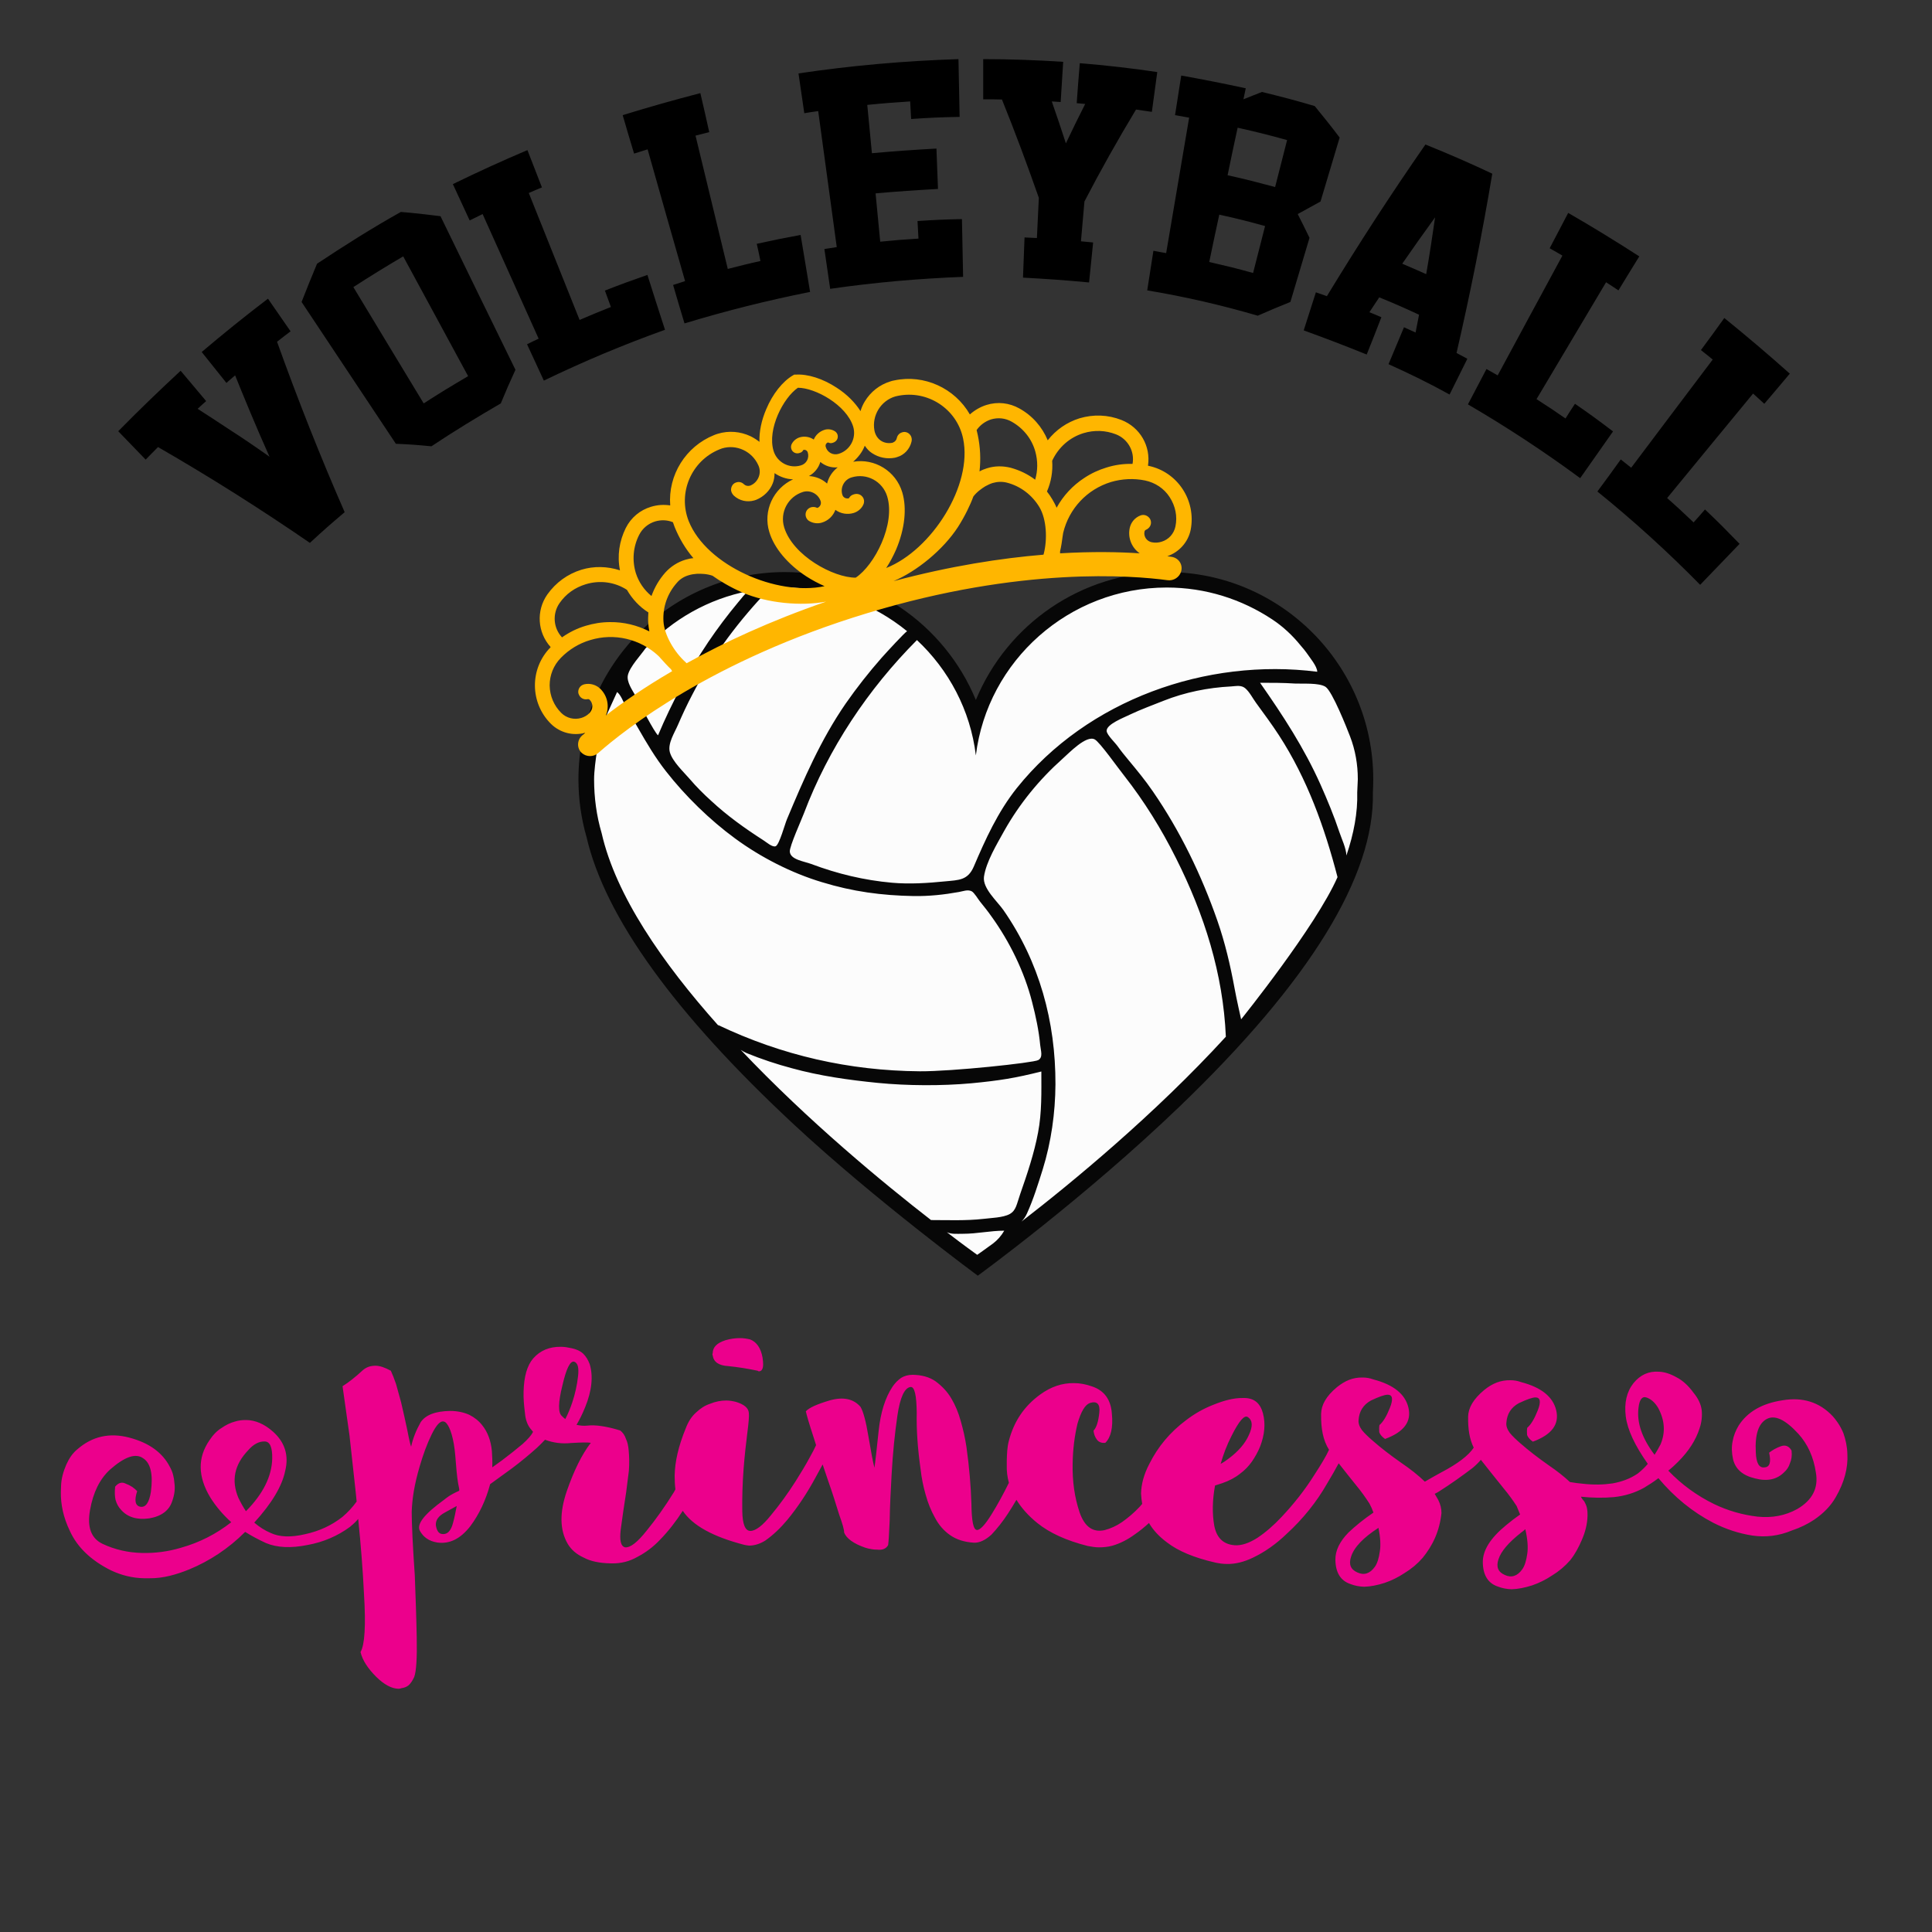 <?xml version="1.0" encoding="utf-8"?>
<!-- Generator: Adobe Illustrator 19.1.0, SVG Export Plug-In . SVG Version: 6.00 Build 0)  -->
<svg version="1.1" id="Layer_1" xmlns="http://www.w3.org/2000/svg" xmlns:xlink="http://www.w3.org/1999/xlink" x="0px" y="0px"
	 width="1000px" height="1000px" viewBox="0 0 1000 1000" style="enable-background:new 0 0 1000 1000;" xml:space="preserve">
<rect x="0" y="0" width="1000" height="1000" fill="#333333" stroke="none"/>
<style type="text/css">
	.st0{fill:#EC008C;}
	.st1{fill:#FCFCFC;}
	.st2{fill:#070707;}
	.st3{fill:#FFB600;}
</style>
<g>
	<path class="st0" d="M377,707.1c5,0.5,10,1.3,15.2,2.4c0.2,0.2,0.4,0.3,0.6,0.3c1.4,0,2.2-1.2,2.2-3.7c0-0.8-0.1-2-0.3-3.4
		c-0.9-5-3.1-8.1-6.4-9.4c-1.6-0.4-3.4-0.7-5.3-0.7c-2.3,0-4.8,0.3-7.5,1.1c-4.4,1.4-6.6,3.6-6.6,6.7c-0.2,0.4-0.2,0.8,0,1.2
		C369.4,705,372,706.8,377,707.1z M956.2,752.6c-0.1-3.9-0.9-7.5-2.1-10.9c-0.8-1.9-1.8-3.8-3-5.5c-0.8-1.2-1.7-2.3-2.5-3.2
		c-6.9-7.3-15.6-10-26.1-8.2c-10.4,1.6-18,5.9-22.6,13.1c-1.5,2.5-2.6,5.2-3.1,8.1c-0.6,2.9-0.5,5.9,0.2,9.2c1.2,5.2,5,8.5,11.3,10
		c6.4,1.7,11.4,0.6,15.1-3.1c1.4-1.2,2.5-2.8,3.1-4.8c0.8-1.8,1.1-4,0.8-6.5c-1.3-2.3-3.2-3.1-5.6-2.2c-2.2,0.8-4.2,1.9-6,3.3
		c1.1,5,0.3,7.5-2.4,7.6c-2.8,0.4-4.3-2.2-4.5-7.8c-0.5-9.2,1.4-14.9,5.6-17.2c4.2-2.3,9.6,0.2,16.4,7.6c4.9,5.4,7.9,12.1,9.1,20.1
		c1.4,8-1.8,14.3-9.7,18.9c-6.2,3.4-13,4.7-20.6,3.9c-7.6-0.9-15.1-3-22.4-6.5c-9-4.4-16.9-10.2-23.7-17.3c1.8-1.4,3.5-3,5.1-4.6
		c5.5-5.5,9.2-11.3,11.1-17.3c1.1-3.2,1.4-6.4,1.1-9.4c-0.4-3.2-1.9-6.2-4.3-9.1c-2.7-3.7-5.6-6.3-8.7-7.9c-3.2-1.8-6.2-2.8-9.1-2.9
		c-5.3-0.4-9.7,1.6-13.2,5.9c-3.5,4.4-4.9,10.2-4,17.3c0.9,6.9,4.7,15,11.4,24.5c-1.5,1.8-3.3,3.5-5.2,5c-3.8,2.6-8.1,4.2-13,5.1
		c-4.8,0.7-9.8,0.8-15.2,0.2c-2.3-0.2-4.7-0.5-6.9-0.9c-3.2-3-6.8-5.8-10.9-8.6c-5.7-4-10.6-7.8-14.7-11.4c-2.2-1.9-4.1-3.7-5.5-5.4
		c-1.4-1.9-2-3.7-1.8-5.3c0.3-4.5,2.4-7.9,6.4-10.1c4.2-2,7.1-3,8.7-3c2.5,0,2.9,2.3,1.1,6.8c-1.7,4.3-3.5,7.3-5.4,8.9
		c-0.2,1-0.2,2.3-0.1,3.7c0.4,1.2,1.4,2.4,3,3.5c9.8-3.6,13.8-9,12.1-16.2c-1.7-7.1-7.8-11.9-18.1-14.6c-1.9-0.7-3.7-1-5.6-1
		c-5-0.1-9.3,1.6-13.5,5c-5.7,4.7-8.3,9.3-8.4,13.8v0.3c-0.1,6.1,0.7,11.4,2.9,15.8c-2.7,4.1-8.4,8.4-16.8,12.8
		c-2.9,1.6-5.8,3.2-8.5,4.8c-3.5-3.4-7.6-6.6-12.3-9.8c-5.7-4-10.6-7.8-14.7-11.4c-2.2-1.9-4.1-3.7-5.5-5.4c-1.4-1.9-2-3.7-1.8-5.3
		c0.3-4.5,2.4-7.9,6.4-10.1c4.2-2,7.1-3,8.7-3c2.5,0,2.9,2.3,1.1,6.8c-1.7,4.3-3.5,7.3-5.4,8.9c-0.2,1-0.2,2.3-0.1,3.7
		c0.4,1.2,1.4,2.4,3,3.5c9.8-3.6,13.8-9,12.1-16.2c-1.7-7.1-7.8-11.9-18.1-14.6c-1.9-0.7-3.7-1-5.6-1c-5-0.1-9.1,1.6-13.3,5
		c-5.7,4.7-8.1,9.3-8.2,13.8v0.3c-0.1,7.3,1,13.4,4.1,18.3c-1.5,3.3-4.1,7.6-7.6,13c-4.9,7.8-10.6,15-16.9,21.7
		c-4.2,4.5-8.4,8.1-12.6,10.9c-4.4,2.8-8.4,4.1-11.9,3.8c-5.8-0.5-9.2-3.9-10.4-10.1c-1.1-6.2-1-13.2,0.4-20.8l3.7-1.2
		c3.5-1.2,6.6-2.8,9.1-4.8c2.5-1.8,4.6-4,6.3-6.4c1.7-2.5,3.1-5,4.2-7.7c2.4-6.2,2.9-11.9,1.5-17.3c-1.4-5.2-4.5-7.8-9.5-7.9h-0.6
		c-5.2-0.1-10.3,1.4-15.3,3.4c-5.2,2-10,4.7-14.4,8.1c-8.2,6.1-14.5,13.6-19,22.6c-2.8,5.3-4.2,10.5-4.3,15.4
		c0.1,1.8,0.3,3.6,0.6,5.3c-0.4,0.5-0.9,1-1.3,1.5c-2.9,3.1-6,5.7-9.1,7.9c-2.9,2-6,3.4-9.1,4.2c-6,1.3-10.3-1.7-12.9-9.2
		c-2.6-7.7-3.8-16.1-3.6-25.2c0.1-7.4,1-14.4,2.5-20.7c1.8-6.2,3.9-9.8,6.4-10.7c3.7-1.2,5.4,0.5,4.9,5c-0.5,4.7-1.5,7.8-3,9.3
		c0.2,1.9,0.8,3.4,1.8,4.7s2.5,1.8,4.3,1.6c2.9-2.8,4.1-7.9,3.4-15.1c-0.5-7.2-3.9-12-10.3-14.1c-3.1-1.1-6.2-1.7-9.3-1.7
		c-6.2-0.1-12,1.9-17.5,5.9c-8.4,6.1-13.6,14-16.2,23.9c-0.9,3.3-1,6.8-1.1,10.5v2.2c-0.1,3.1,0.3,6.2,1.1,9.1
		c-2.8,5.7-5.8,11.2-8.9,16.2c-3.4,5.5-6,8.3-7.6,8.2c-1.9,0-2.8-4.6-2.9-13.7c-0.3-9.1-1.1-18.9-2.6-29.5
		c-0.7-4.6-1.7-8.9-2.9-13.1c-1.2-4.4-2.8-8.2-4.8-11.6c-2.2-3.8-5-6.6-8.2-9c-3.3-2.3-7.2-3.3-11.7-3.4h-0.3
		c-2.3,0-4.3,0.6-5.9,1.6c-1.7,1.2-3.1,2.6-4.4,4.5c-3.8,5.7-6.2,13.3-7.2,22.8s-1.7,15.9-2.2,19.2c-0.8-3.1-1.8-8.5-3.1-16.2
		c-1.3-7.9-2.7-13-4.1-15.3c-3.6-4.2-8.9-5.3-15.8-3.4c-6.7,2-10.8,3.8-12.5,5.7c0.4,1.9,1.7,6.4,4.1,13.7c0.4,1.3,0.8,2.5,1.2,3.8
		c-0.8,1.8-1.9,3.9-3.3,6.4c-2.1,3.9-4.6,8-7.3,12.3c-4,6.3-8.3,12.2-12.7,17.5c-4.4,5.5-8,8.2-10.7,8.2s-4.1-3.5-4.2-10.3
		c-0.1-6.8,0.1-14.2,0.7-22c0.5-6.6,1.2-12.7,1.9-18.3c0.7-5.4,1-8.9,0.8-10.5c-0.2-2.5-2.4-4.4-6.7-5.7c-1.6-0.4-3.3-0.7-5-0.7
		c-2.7,0-5.5,0.5-8.4,1.7c-2.5,0.8-4.9,2.3-7.2,4.5c-2.3,2-4.1,4.8-5.4,8.3c-3.7,9-5.6,17.2-5.7,24.4c0,2.5,0.1,4.8,0.4,7.1
		c-0.2,0.4-0.5,0.8-0.7,1.3c-4.7,7.6-9.5,14.3-14.3,20.2c-4.7,5.9-8.3,8.7-11,8.5c-2.3-0.5-3-3.6-2.3-9.3c0.7-5.6,1.7-12,2.8-19.2
		l1.4-11.1c0.3-3.9,0.2-7.4-0.1-10.6c-0.2-2.3-0.6-4.3-1.4-5.9c-0.6-1.9-1.6-3.3-3-4.4c-7.2-2.2-12.9-3-17-2.5
		c-1.9,0.2-3.7,0-5.6-0.4c1.5-2.5,3-5.5,4.5-9.2c3.5-8.6,4.2-16.1,2.3-22.3c-0.8-2.1-1.9-3.9-3.3-5.3c-1.6-1.5-3.7-2.4-6.2-2.9
		c-1.9-0.4-3.6-0.7-5.3-0.7c-6-0.1-10.8,1.9-14.4,6c-3.2,3.7-4.8,9.4-5,17.3c-0.1,3.3,0.2,6.9,0.7,10.9c0.3,3.7,1.4,6.6,3.3,8.7
		c0.3,0.4,0.6,0.7,0.9,1.1c-0.8,1.7-2.6,3.8-5.4,6.3c-3.1,2.6-6.7,5.5-10.7,8.5l-5,3.6c0.1-2.9,0-5.7-0.2-8.4
		c-0.5-5.4-2.2-9.9-5-13.4c-1.8-2.3-4.1-4.1-6.7-5.4c-2.9-1.3-6.2-2-9.9-2c-7.7,0.1-12.8,2.1-15.3,5.9c-2.3,4.1-4,8.3-4.9,12.6
		c-0.4-1-1.1-3.9-2-8.7c-1-4.6-2-9.3-3.2-14.3l-2.6-9.4c-1-2.9-1.9-5.2-2.7-6.9c-3.1-1.7-5.7-2.6-8-2.6c-2.5,0-4.7,0.7-6.6,2.4
		c-3.8,3.5-7.2,6.2-10.4,8.2l3.6,25.5l3.2,29.2l0.5,5c-2.1,2.9-4.5,5.5-7.3,7.9c-5.7,4.5-12.1,7.4-19.4,9
		c-7.3,1.7-13.2,1.5-17.7-0.6c-3.1-1.3-5.9-3.1-8.6-5.4c9.1-10,14.4-18.9,16-26.7c2-8-0.1-14.8-6.2-20.3c-4.5-4-9.2-6.1-14.2-6.1
		c-1.9,0-3.7,0.2-5.6,0.8c-2.3,0.6-4.6,1.7-6.9,3.3c-2.3,1.4-4.4,3.5-6.3,6.4c-6.2,9-6,18.8,0.4,29.5c3,4.8,6.7,9.1,10.9,12.9
		c-7.8,6.1-16.4,10.5-26,13.2c-6.7,2-13.5,2.9-20.5,2.7s-13.7-1.7-20.1-4.7c-5.9-2.8-8.1-8.6-6.5-17.5c1.6-9.1,5-16,10.3-20.9
		c7.6-6.7,13.3-8.7,17.2-5.9c3.9,2.5,5.2,8.4,4,17.4c-0.9,5.6-2.7,8.1-5.4,7.7c-2.7-0.5-3.3-3.2-1.7-8.1c-1.6-1.7-3.6-3-5.8-3.8
		c-2-1.1-3.9-0.6-5.6,1.5c-0.3,2.7-0.2,5,0.2,6.8c0.6,2.1,1.5,3.7,2.7,5c3.4,4,8.4,5.5,14.8,4.6c6.4-1.1,10.4-4.2,11.9-9.1
		c1.1-3.1,1.5-6.1,1.1-9c-0.2-3.1-0.9-5.9-2.3-8.4c-3.8-7.5-10.8-12.6-21.1-15.3c-10.3-2.7-19.2-0.6-26.8,6c-2.5,2-4.3,4.7-5.8,8
		c-1.5,3.5-2.6,7.2-2.7,11.1l-0.1,3.1c-0.1,6.4,1.3,13.2,4.7,20.2c3.8,8.3,10.8,15.1,21.2,20.3c5.5,2.6,11.2,4,17.2,4.1h2.8
		c7,0.1,13.9-1.9,20.6-4.6c10.6-4.4,20.3-10.8,28.9-19.4c3.3,2.1,6.9,4,10.8,5.8c5.8,2.4,12.9,2.7,21.4,1c8.3-1.5,15.7-4.7,22.2-9.5
		l0.3-0.3c1.5-1.2,2.7-2.4,3.8-3.7c1.4,13.7,2.4,26.6,3,38.8c1,16.4,0.4,26.4-1.8,30.1c1,4.2,3.7,8.4,8.2,12.9c4.1,4,7.9,6,11.4,6.1
		c0.6,0,1.1-0.1,1.6-0.3c1.5-0.2,2.7-0.7,3.7-1.5c1.1-1,2-2.4,2.9-4.3c1.1-3.1,1.5-9.9,1.3-20.5c-0.2-10.6-0.6-21.2-1-32
		c-0.5-7.2-0.9-13.9-1.2-19.9c-0.3-6.2-0.4-10.6-0.4-13c0.1-3.1,0.4-6.7,1.1-10.8s1.7-8.3,3-12.7c1.8-6.2,3.8-11.7,6.2-16.6
		c2.4-4.9,4.5-7.2,6.3-6.7c1.7,0.2,3.9,4.1,5.2,11.6c1.3,7.7,1,15.4,2.8,23.3v0.9c-5,2.2-6.7,3.8-8,4.8
		c-9.8,7.1-14.2,12.4-12.4,15.9c1.8,3.3,4.7,5.4,9,6.1c6.4,0.9,12-1.9,17.1-8.4c4.7-6.3,8.1-13.6,10.3-21.8L265,760
		c4.8-3.6,9.1-7.2,12.9-10.6c1.6-1.5,3-2.9,4.2-4.2c4.2,1.6,8.7,2.2,13.5,1.7c5.2-0.3,8.6-0.4,10.2-0.1c-4.7,6.1-8.8,14.5-12.5,25.2
		c-3.7,10.9-3.6,19.9,0.5,27c1.8,3.1,4.6,5.5,8.3,7.2c3.5,1.9,8.2,2.9,14.2,3h0.3c4.8,0.1,9.2-1,13.4-3.4c4.2-2.2,8.1-5.1,11.6-8.8
		c4.3-4.4,8.2-9.4,11.8-15c5.1,7.6,15.6,13.4,31.8,17.6c0.8,0.2,1.6,0.3,2.5,0.4c2.7,0,5.5-0.8,8.4-2.6c4-2.8,7.8-6.4,11.4-10.7
		c5.5-6.7,10.4-14.1,14.7-22.1c1.3-2.4,2.5-4.6,3.6-6.6c1,2.9,1.9,5.7,2.9,8.6c2.2,6.2,4,12,5.6,17.2c1.8,5,2.7,8.1,2.6,9.4
		c1.2,3.1,4.9,5.8,11,7.9c2.3,0.7,4.3,1,6.2,1c2.7,0.3,4.6-0.5,5.6-2.4c0.2-1.2,0.5-5.5,0.8-12.7c0.1-7,0.5-15,1-23.9
		c0.6-10.7,1.6-20.9,3-30.4s3.7-14.4,6.8-14.8c2.1-0.2,3.1,4.3,3.2,13.4c-0.2,8.9,0.5,18.6,2,29.2c0.5,4.6,1.4,8.9,2.6,13.1
		c1.2,4.4,2.8,8.3,4.8,11.9c2,3.8,4.6,6.8,7.9,9.1s7.4,3.6,12.3,3.9c2.9,0.1,5.9-1.3,9.1-4.2c2.9-3.1,5.8-6.7,8.6-11
		c1.5-2.3,2.9-4.6,4.3-7c2.6,4.2,6.1,8.2,10.8,12c6.3,5.1,15,9.1,26.1,11.9c2.1,0.4,4,0.7,5.8,0.7c2.3,0,4.5-0.2,6.8-0.8
		c4.2-1.2,8.1-3.2,11.9-6c2.5-1.7,4.9-3.7,7.2-5.8c2.1,3.6,5.2,7,9.4,10.1c5.7,4.4,14,7.9,25,10.4c1.9,0.4,3.8,0.7,5.9,0.7
		c4.3,0.1,8.8-1,13.4-3.2c6.3-3,12.1-7.1,17.6-12.4c8.4-7.7,15.4-16.4,20.9-26c2.4-4,4.4-7.5,6-10.5c3.1,3.9,6.1,7.8,9.3,11.7
		c2.4,2.9,4.6,6,6.6,9.1c0.8,1.5,1.5,3,2.1,4.7c-5,3.4-9.3,6.9-12.9,10.3c-4.6,4.7-6.9,9.4-6.8,14.2c0.1,6.6,2.7,10.8,7.8,12.5
		c2.3,0.9,4.6,1.3,7.1,1.4c3.3-0.1,6.8-0.8,10.6-2c3.5-1.2,7-2.9,10.3-5.1c3.6-2.2,6.7-4.8,9.4-7.9c2.5-3.1,4.7-6.5,6.4-10.4
		c1.7-3.9,2.8-8.1,3.3-12.7c0-2.3-0.5-4.6-1.7-6.9l-1.8-3.1c0.8-0.4,1.6-0.8,2.2-1.2c6.3-4,12-8.1,17.3-12.1
		c1.7-1.4,3.1-2.8,4.4-4.3c3.9,4.9,7.8,9.9,11.8,14.8c2.4,2.9,4.7,6,6.7,9.1c0.6,1.5,1.2,2.9,1.8,4.4c-2.3,1.6-4.7,3.4-7.2,5.5
		c-8.2,6.7-12.2,13.1-12.1,19.3c0.1,6.6,2.7,10.8,7.8,12.5c2.3,0.9,4.6,1.3,7.1,1.4c3.3-0.1,6.8-0.8,10.6-2c3.5-1.2,7-2.9,10.3-5.1
		c3.6-2.2,6.7-4.8,9.4-7.9c2.5-3.1,4.3-6.5,6-10.4c1.7-3.9,2.9-8.1,3-12.7v-0.6c0-2.1-0.2-4.1-1.4-6.2c-0.1-0.2-0.2-0.4-0.3-0.6
		c-0.8-0.8-1.9-2.4-1.6-2.4c5.7,0.6,11.4,0.7,17,0.2c5.6-0.6,10.8-2.2,15.5-4.8c2.5-1.5,5-3.1,7.5-5c8.1,9.7,17.6,17.5,28.4,23.1
		c6.5,3.3,13.2,5.5,20.2,6.6c6.9,1,13.7,0.2,20.4-2.6c4.5-1.5,8.3-3.4,11.6-5.6c5-3.4,8.7-7.3,11.2-11.7
		C954.6,767.3,956.6,759.8,956.2,752.6z M637.4,743.3c3.9-7.8,6.7-11.1,8.5-9.8c2.5,1.7,2.6,4.8,0.5,9.3c-1.9,4.3-5.4,8.4-10.5,12.2
		c-1.3,1-2.6,1.9-4.1,2.7C633.2,752.8,635,748,637.4,743.3z M127.3,782.2c-1.4-2.1-2.7-4.4-3.9-6.9c-3.8-9-2.1-17.2,5.1-24.7
		c2.7-3.1,5.6-4.6,8.5-4.5c2.7,0,4,3,3.9,8.8C140.7,764.1,136.2,773.2,127.3,782.2z M234.6,787.8c-1.1,4.7-3.2,6.8-6.3,6.1
		c-1.4-0.4-2.3-1.9-2.7-4.4c-0.2-2.7,1.4-4.9,4.8-6.7l6-3.3C235.8,782.5,235.3,785.3,234.6,787.8z M292.6,734.5
		c-0.6-0.4-1.2-1-1.8-1.6c-2-1.7-1.9-7,0.3-15.8c2-8.7,4-12.8,6.1-12.3c1.9,0.7,2.5,3.1,2,7.5c-0.5,4.5-1.5,9.1-3,13.6
		C295.1,729.2,293.9,732,292.6,734.5z M714.2,803c-0.5,3.5-1.3,6.2-2.6,8c-2.5,3.5-5.6,4.5-9,2.9c-3.5-1.5-4.6-4.2-3.3-8.1
		c1.5-4.9,6.3-9.9,14.2-15C714.5,795.8,714.7,799.9,714.2,803z M790.5,804.3c-0.5,3.5-1.3,6.2-2.6,8c-2.5,3.5-5.6,4.5-9,2.9
		c-3.5-1.5-4.6-4.2-3.3-8.1c1.3-4.1,5.2-8.7,11.7-13.8c0.8-0.6,1.6-1.2,2.2-1.8C790.7,796.7,791,801,790.5,804.3z M859.5,747.6
		c-1,1.9-2,3.7-3.1,5.4c-6.5-8.6-9.3-16.7-8.3-24.4c0.5-4.4,2-6.1,4.3-5.2c2.4,0.9,4.3,2.7,5.9,5.4
		C861.7,735.2,862.1,741.4,859.5,747.6z"/>
	<path d="M139.5,236.4c-3.6-8-6.9-15.7-10-23.1s-5.7-13.8-7.8-19c-1.8,1.5-2.7,2.3-4.5,3.9c-5.1-6.4-7.7-9.6-12.8-16
		c11.2-9.5,22.6-18.7,34.3-27.6c4.7,6.8,7,10.1,11.7,16.9c-2.8,2.1-4.2,3.2-7,5.4c10.7,29.8,22.3,59.2,35,88.2
		c-7.3,6.2-10.9,9.3-18,15.9c-25.6-17.6-51.7-34.1-78.6-49.6c-2.6,2.6-3.9,3.9-6.4,6.5c-5.7-5.9-8.5-8.8-14.2-14.7
		c10.5-10.7,21.3-21.1,32.3-31.3c5.3,6.3,7.9,9.4,13.2,15.7c-1.8,1.6-2.7,2.4-4.4,4c5,3.2,10.5,6.8,16.7,10.9
		C125.1,226.4,132,231.1,139.5,236.4z M266.8,191.4c-3.2,7-4.7,10.4-7.6,17.4c-12.2,7.1-24.2,14.4-35.9,22.2c-7.3-0.7-11-1-18.4-1.3
		c-16.3-24.5-32.5-48.9-48.8-73.4c3.1-7.9,4.7-11.9,8-19.8c14.2-9.4,28.5-18.5,43.4-26.8c8.3,0.7,12.4,1.2,20.5,2.2
		C240.9,138.4,253.8,164.9,266.8,191.4z M242.3,194.7c-11.2-20.7-22.4-41.3-33.6-62c-8.7,5.1-17.3,10.4-25.8,15.9
		c12.1,20.1,24.3,40.2,36.4,60.2C228.5,202.9,233.1,200.1,242.3,194.7z M281.5,197c-3.5-7.5-5.2-11.3-8.7-18.8
		c2.4-1.2,3.6-1.8,6-2.9c-9.7-21.5-19.3-43-29-64.5c-2.7,1.3-4,2-6.7,3.3c-3.5-7.5-5.2-11.3-8.7-18.8c12.7-6.2,25.6-12.1,38.6-17.6
		c3,7.7,4.5,11.6,7.5,19.3c-2.7,1.1-4.1,1.7-6.8,2.9c8.8,21.9,17.5,43.8,26.3,65.7c6.5-2.8,9.7-4.1,16.2-6.7
		c-1.2-3.4-1.9-5.1-3.1-8.5c8.7-3.4,13.1-5,22-8.1c3,9.5,6,18.9,9.1,28.4C322.7,178.4,302,187.1,281.5,197z M354.3,167.4
		c-2.4-8-3.6-11.9-5.9-19.9c2.5-0.8,3.7-1.2,6.2-2c-6.5-22.7-13-45.5-19.4-68.2c-2.8,0.9-4.2,1.3-7,2.2c-2.4-8-3.6-11.9-5.9-19.9
		c13.3-4.1,26.7-7.9,40.2-11.4c1.9,8.1,2.8,12.1,4.6,20.2c-2.9,0.7-4.3,1.1-7.1,1.8c5.6,23,11.1,46,16.7,69
		c6.7-1.7,10.1-2.6,16.9-4.1c-0.7-3.6-1.1-5.3-1.9-8.9c9.1-2,13.6-2.9,22.7-4.6c1.6,9.8,3.3,19.7,4.9,29.5
		C397.2,155.5,375.7,160.9,354.3,167.4z M429.7,149.5c-1.2-8.2-1.8-12.3-3-20.6c2.6-0.4,3.8-0.6,6.4-1c-3.2-23.5-6.4-46.9-9.6-70.4
		c-2.9,0.4-4.3,0.6-7.2,1.1c-1.2-8.2-1.8-12.3-3-20.6c27.5-4.1,55-6.5,82.8-7.4c0.2,10,0.4,19.9,0.6,29.9c-10,0.2-15.1,0.4-25.1,1.1
		c-0.2-3.6-0.3-5.5-0.5-9.1c-8.9,0.6-13.4,0.9-22.2,1.8c1,10,1.4,15,2.4,25c11.1-1,22.2-1.8,33.4-2.4c0.3,8.3,0.5,12.5,0.8,20.9
		c-10.8,0.6-21.5,1.3-32.3,2.3c1,10,1.4,15,2.4,25c7.9-0.8,11.8-1.1,19.8-1.6c-0.2-3.6-0.3-5.5-0.5-9.1c9.2-0.6,13.8-0.8,23-1
		c0.2,10,0.4,19.9,0.6,29.9C475.2,144.2,452.5,146.2,429.7,149.5z M561.3,104.3c-0.7,8.3-1.1,12.4-1.8,20.6c2.5,0.2,3.8,0.4,6.3,0.6
		c-0.8,8.3-1.3,12.4-2.1,20.7c-11.4-1.1-22.8-1.9-34.2-2.5c0.3-8.3,0.5-12.5,0.8-20.8c2.6,0.1,3.8,0.2,6.4,0.3
		c0.4-8.3,0.6-12.5,1-20.8c-6-17.1-12.3-34.1-19.1-50.9c-3.9-0.1-5.8-0.1-9.7-0.1c0-8.3,0-12.5,0-20.8c13.8,0,27.6,0.5,41.4,1.4
		c-0.5,8.3-0.8,12.5-1.3,20.8c-1.9-0.1-2.8-0.2-4.6-0.3c3,8.7,4.5,13,7.3,21.7c3.9-8.2,5.9-12.3,10-20.4c-1.8-0.2-2.6-0.2-4.4-0.4
		c0.6-8.3,0.9-12.4,1.6-20.7c13.4,1.1,26.8,2.6,40.1,4.6c-1.1,8.2-1.7,12.4-2.8,20.6c-3.3-0.5-4.9-0.7-8.2-1.2
		C578.6,72.3,569.7,88.1,561.3,104.3z M603.6,131c4-23.4,7.9-46.7,11.9-70.1c-2.9-0.5-4.4-0.8-7.3-1.3c1.3-8.2,1.9-12.3,3.2-20.5
		c11.2,2,22.3,4.2,33.4,6.6c-0.5,2.3-0.7,3.4-1.2,5.7c3.8-1.5,5.7-2.3,9.6-3.8c9.1,2.2,18.3,4.6,27.3,7.3c5.3,6.5,7.9,9.7,12.9,16.3
		c-3.3,11-6.6,22.1-9.9,33.1c-4.8,2.6-7.1,3.9-11.8,6.5c2.5,4.9,3.7,7.4,6.1,12.3c-3.3,11.1-6.6,22.1-9.9,33.2
		c-6.8,2.7-10.2,4.2-16.9,7.1c-18.8-5.5-37.9-9.9-57.2-13.1c1.3-8.2,1.9-12.3,3.2-20.5C599.7,130.3,601,130.6,603.6,131z
		 M635.4,90.7c9.9,2.2,14.8,3.5,24.6,6.1c2.5-9.7,3.7-14.6,6.2-24.3c-10.2-2.8-15.3-4.1-25.6-6.4C638.5,75.9,637.4,80.8,635.4,90.7z
		 M625.9,135.6c9.1,2.1,13.7,3.2,22.7,5.7c2.5-9.7,3.7-14.6,6.2-24.3c-9.4-2.6-14.2-3.8-23.7-5.9C629,120.9,627.9,125.8,625.9,135.6
		z M718.7,188.5c3.2-7.6,4.8-11.4,8-19.1c2.4,1.1,3.6,1.6,6,2.7c0.7-3.7,1.1-5.5,1.8-9.2c-8.2-3.8-12.3-5.6-20.6-9
		c-2,3.1-3.1,4.6-5.1,7.7c2.5,1,3.7,1.5,6.2,2.6c-3,7.7-4.5,11.6-7.6,19.3c-10.8-4.4-21.6-8.5-32.6-12.5c2.5-7.9,3.8-11.8,6.3-19.7
		c2.3,0.8,3.5,1.2,5.7,2c16.2-26.7,33.2-52.9,51-78.5c11.7,4.7,23.2,9.7,34.6,15.1c-5.2,31.1-11.4,62-18.5,92.8
		c2.3,1.2,3.4,1.8,5.6,3c-3.7,7.4-5.5,11.1-9.2,18.5C740,198.5,729.4,193.3,718.7,188.5z M725.8,136.5c5,2.1,7.4,3.2,12.4,5.4
		c1.7-9.8,3.2-19.6,4.6-29.4C737,120.5,731.3,128.5,725.8,136.5z M759.8,209.3c3.8-7.3,5.8-11,9.6-18.3c2.3,1.3,3.5,2,5.8,3.3
		c11.2-20.7,22.3-41.4,33.5-62c-2.6-1.5-3.9-2.3-6.6-3.8c3.8-7.3,5.8-11,9.6-18.3c12.5,7.2,24.7,14.7,36.8,22.5
		c-4.3,7-6.5,10.5-10.8,17.6c-2.5-1.7-3.8-2.5-6.4-4.2c-12,20.2-24,40.3-36,60.5c6.1,3.9,9.1,5.9,15,10c1.9-3,2.9-4.6,4.9-7.6
		c8,5.5,11.9,8.4,19.7,14.3c-5.7,8.1-11.3,16.1-17,24.2C799.2,233.7,780,221.1,759.8,209.3z M826.8,254.4c4.9-6.6,7.3-9.9,12.1-16.6
		c2.2,1.7,3.2,2.6,5.4,4.3c14.1-18.7,28.1-37.4,42.2-56c-2.4-2-3.6-2.9-6.1-4.9c4.9-6.6,7.3-9.9,12.1-16.6
		c11.5,9.3,22.8,18.9,33.9,28.8c-5.3,6.3-7.9,9.4-13.2,15.6c-2.3-2.1-3.5-3.2-5.8-5.3c-14.8,18-29.7,36-44.5,54.1
		c5.6,4.9,8.3,7.5,13.7,12.6c2.4-2.7,3.6-4,5.9-6.7c7.3,6.9,10.8,10.5,17.9,17.8c-6.8,7.1-13.6,14.1-20.4,21.2
		C863.2,285.6,845.6,269.6,826.8,254.4z"/>
	<path class="st1" d="M705,403.4c0-27.1-10.5-52.6-29.6-71.7c-19.1-19.2-44.5-29.7-71.5-29.7c-24.9,0-48.8,9.1-67.5,25.7
		c-15.5,13.7-26.4,31.6-31.3,51.3c-4.9-19.7-15.7-37.6-31.3-51.3c-18.7-16.5-42.7-25.7-67.5-25.7c-27,0-52.4,10.5-71.5,29.7
		c-19.1,19.2-29.6,44.7-29.6,71.7c0,9.7,1.3,19.2,4,28.4c5.1,21.9,18.2,46.9,39.1,74.2c16.7,21.9,38.5,45.4,64.7,69.9
		c44,41.2,92.8,76.4,92.8,76.4s55.3-40,102.8-86c28.3-27.4,50.8-53.4,66.7-77.2c20-29.8,29.8-54.7,29.8-78.9
		c0.1-2.2-0.2-4.5-0.1-6.7V403.4z"/>
	<path class="st2" d="M710.8,403.4c0-59.2-48-107.3-106.9-107.3c-44.1,0-82.6,27-98.8,66.2c-16.2-39.2-54.7-66.2-98.8-66.2
		c-59,0-106.9,48.2-106.9,107.3c0,10.1,1.4,20.2,4.2,29.9c9.6,41.4,45.7,91.4,107.4,148.8c41.8,38.9,95.1,78.2,95.1,78.2
		s55-40,104.7-87.8c67.1-64.5,100.7-119.1,99.8-162.1C710.7,407.9,710.8,405.6,710.8,403.4z M505.1,391c6-49,48.3-86.9,98.8-86.9
		c20.2,0,38.9,6.1,54.6,16.5c5.6,3.7,10.5,8.3,14.7,13.5c1.2,1.4,2.4,2.8,3,3.7c1.6,2.4,5.6,7.1,5.6,9.9
		c-57.4-7.3-118.9,14.5-155.5,60.2c-9.8,12.3-16.2,26.4-22.3,40.7c-3.1,7.1-7.7,6.9-14.9,7.6c-9,0.9-18.3,1.5-27.4,0.7
		c-14.5-1.3-28.2-4.6-41.8-9.7c-3.7-1.4-10.8-2.2-11.1-6.4c-0.2-2.7,6.1-16.6,7.3-19.8c12.7-33.6,33.2-64.3,58.5-89.7
		C491,346.6,502.3,367.6,505.1,391z M639,511.5c-2.2-11.9-4.9-23.5-8.9-35c-8.2-23.5-19.2-46.3-33.4-66.9
		c-3.9-5.7-8.2-10.9-12.6-16.2c-1.9-2.3-3.8-4.6-5.5-7c-1.3-1.9-5.6-5.9-5.8-8c-0.3-3.5,9-7,12-8.5c5.7-2.7,11.7-4.9,17.5-7.2
		c11.1-4.4,23-6.8,34.9-7.4c2.9-0.2,5.3-0.8,7.4,1c2.2,1.9,3.9,5.3,5.6,7.6c4,5.5,8.1,11,11.8,16.7c14.6,22.5,23.6,47.6,30.3,73.4
		c-11.3,25.7-49.9,73.6-49.9,73.6S639.9,516.6,639,511.5z M406.3,304.1c23.9,0,45.9,8.5,63.2,22.6c-1.4,0.9-9.9,10.1-13.2,13.8
		c-6.6,7.5-12.9,15.5-18.6,23.7c-12.9,18.7-21.7,39.1-30.4,59.9c-1,2.3-3.9,13.1-5.8,13.9c-1.7,0.7-4.8-2.1-6.4-3.1
		c-9.5-6.1-18.6-12.6-26.9-20.3c-4-3.6-7.8-7.4-11.3-11.5c-3.1-3.6-8.9-9-10.2-13.8c-1.2-4.5,2.5-10.1,4.2-14.1
		c2.3-5.3,4.7-10.5,7.4-15.6c10.4-20.2,24.5-38.9,40.3-55.2C401,304.3,403.6,304.1,406.3,304.1z M387.5,305.9
		c-2.1,1.4-3.7,3.9-5.4,5.8c-5.5,6.6-10.7,13.5-15.5,20.6c-10.2,15.2-18.9,31.4-26,48.3c-1.9-1.5-9.3-16-11.7-20.5
		c-1.6-2.9-4.7-7.2-3.9-10.7c1-4.3,6.6-10.2,9.1-13.8l0,0C348.1,320.6,366.6,310,387.5,305.9z M307.5,403.4c0-4.3,0.8-10.2,1.6-15.5
		c1.2-7.5,3.4-14.8,6.6-21.6c1.2-2.7,2.5-5.4,3.7-8.1c1.9,1.4,3.2,5,4.4,7.3c2.1,3.9,4.3,7.6,6.5,11.4c4.4,7.7,8.9,15.3,14.4,22.3
		c9.9,12.7,22.8,25.3,35.8,34.8c13.2,9.7,29.2,17.9,44.9,22.6c16,4.9,30.9,6.9,47.6,7.2c8,0.1,15.5-0.7,23.3-2.1
		c2.3-0.4,4.5-1.4,6.6-0.4c1.4,0.7,3.4,4.2,4.4,5.4c1.9,2.4,3.9,4.8,5.7,7.4c9.5,13.1,17.2,28.8,21.2,44.5
		c1.9,7.3,3.5,14.8,4.2,22.3c0.3,3,1.6,6.3-1,7.8c-2.4,1.4-44.6,5.9-61.3,5.8c-36.6-0.3-71.3-8.2-104.3-23.9c0,0-0.1,0.1-0.1,0.1
		c-28.9-32.4-53-67.3-60.3-99.5C308.8,422.4,307.5,413,307.5,403.4z M383.4,543.4c1,0.7,2,1.2,3.1,1.7c7.6,3.1,15.4,5.7,23.3,7.8
		c14.5,4,29.5,6.1,44.5,7.6c15.3,1.5,33.1,1.6,48.5,0.2c14.6-1.4,22.7-2.7,36.2-6.1c0,10.7,0.3,21.1-1.7,31.6
		c-2,10.7-5.6,21.4-9.2,31.7c-1.9,5.4-2.1,8.6-5.5,10.5c-3.5,1.9-9.8,2-13.7,2.5c-9,1-18.1,0.6-27,0.6
		C457.4,612.5,418.2,580.2,383.4,543.4z M505.8,649.5c-0.1-0.1-6.1-4.3-15.7-11.7c2.6,1.1,4.9,0.8,8.4,0.8c7.2,0,14.1-1.6,21.3-1.6
		c0,0,0,0,0,0c-1.5,2.6-3.5,4.9-5.9,6.7C508.7,647.5,505.8,649.5,505.8,649.5z M528.7,632.3c1.2-1.2,2.2-2.7,2.9-4.3
		c3.3-7.3,5.7-15.1,8.1-22.7c4.4-14.2,6.5-29.2,6.6-44c0.1-32.5-8.3-63.4-26.9-90.2c-3.3-4.7-10.9-11.3-10.1-17.3
		c1.1-7.7,6.7-16.9,10.4-23.6c7.9-14.1,18.2-26.7,30.2-37.4c3.5-3.1,12.3-12.4,16.7-10.1c2.6,1.3,12.5,15.4,15.2,18.7
		c10.5,13.4,19.3,27.6,26.9,42.8c14.6,29,24.4,59.8,25.8,92.4C597.7,576.8,554.6,612.3,528.7,632.3z M696.9,442.8
		c-0.1-3.7-2.5-8.7-3.6-12c-2.8-8.4-6.2-16.6-9.8-24.7c-8.5-19-19.4-35.7-31.3-52.7c6.1,0,12,0,18.1,0.4c3.9,0.2,12.4-0.5,15.8,1.7
		c3.5,2.3,11.1,21.5,12.7,25.7c2.7,7,4,14.5,4,22c0,0,0,0.1,0,0.2c-0.1,2.3-0.2,4.5-0.3,6.7C702.8,420.6,700.7,431.6,696.9,442.8z"
		/>
	<path class="st3" d="M594.4,241.1c-0.1,0-0.1,0-0.2-0.1c1.5-10.1-4.1-19.8-13.7-23.6c-7.1-2.8-14.6-3-21.7-0.9
		c-6.5,2-12.3,6-16.5,11.4c-2.9-7-8-12.8-14.7-16.5c-5.2-2.9-11.2-3.6-17-1.8c-3.2,1-6.1,2.7-8.6,4.9c-7.8-13.6-23.7-20.9-39.1-17.6
		c-0.7,0.1-1.4,0.3-2,0.5c-5.6,1.7-10.3,5.4-13.3,10.4c-1,1.6-1.7,3.3-2.2,5c-2.8-4.4-7-8.7-12.3-12.1c-7.1-4.7-15-7.2-21.2-6.8
		h-0.8l-0.7,0.4c-5.3,3.1-10.5,9.6-13.8,17.5c-2.5,5.8-3.7,11.7-3.5,16.9c-1.4-1.1-3-2.1-4.6-2.9c-5.3-2.5-11.3-3-16.9-1.3
		c-0.7,0.2-1.3,0.4-2,0.7c-14.7,5.9-23.9,20.7-22.7,36.4c-3.3-0.5-6.6-0.3-9.9,0.7c-5.7,1.7-10.4,5.6-13.1,11
		c-3.4,6.8-4.5,14.5-3,21.9c-6.5-2.1-13.5-2.3-20-0.3c-7.1,2.2-13.2,6.6-17.6,12.8c-5.9,8.4-5.1,19.7,1.7,27.2
		c-0.1,0.1-0.1,0.1-0.1,0.2c-10.8,11-10.7,28.7,0.3,39.6c4.7,4.6,11.4,6.3,17.7,4.6c-0.6,0.5-1.1,1-1.6,1.4c-2.7,2.4-2.8,6.6-0.2,9
		l0,0c2.4,2.2,6.2,2.2,8.6,0c13.5-11.9,58.9-48,139.1-72.3c79.9-24.3,137.6-19.5,155.4-17.1c3.3,0.5,6.4-1.6,7.2-4.7l0,0
		c0.9-3.5-1.4-6.9-5.1-7.4c-0.7-0.1-1.3-0.2-2.1-0.3c6.1-2.1,10.8-7.3,12.1-13.7C619.2,259,609.5,244.2,594.4,241.1z M560.8,224.2
		c5.6-1.7,11.4-1.5,16.8,0.6c6.2,2.4,9.8,8.9,8.6,15.3c-4.6-0.1-9.1,0.5-13.5,1.9c-4,1.2-7.9,3-11.5,5.4c-6,3.9-10.9,9.2-14.3,15.4
		c-0.6-1.5-1.4-2.9-2.2-4.3s-1.8-2.8-2.8-4.1c2.2-5,3.1-10.5,2.7-15.9C547.8,231.6,553.6,226.4,560.8,224.2z M506.1,225.2
		c-0.2-0.8-0.4-1.7-0.6-2.6c1.8-2.6,4.4-4.5,7.4-5.5c3.7-1.1,7.5-0.7,10.8,1.2c6,3.4,10.4,8.9,12.2,15.5c1.3,4.8,1.3,9.7-0.1,14.5
		c-3.8-2.9-8-4.9-12.7-6.2c-4.1-1-8.3-1-12.3,0.3c-1.3,0.4-2.6,0.9-3.8,1.6C507.7,237.7,507.4,231.4,506.1,225.2z M354.8,342.7
		c-5.5-4.9-11-13.8-11.4-21.2s2.1-14.4,7-19.9c1.6-1.9,3.7-3.2,6.2-3.9c1.3-0.4,2.7-0.6,4.1-0.7c2.1-0.1,5.3,0,8.1,1
		c3.6,2.6,9.3,6,15.3,8.6c13.1,5.7,30.6,7.2,43.5,4.8c-29,10-53,21.2-72.2,31.9L354.8,342.7z M424.8,259.5c0.4,1.4-0.4,3-1.8,3.4
		l0,0c-1-0.5-2-0.6-2.9-0.4l-0.4,0.1c-1.5,0.5-2.5,1.7-2.7,3.2s0.5,3,1.7,3.8c2,1.2,4.4,1.6,6.7,0.9c3.3-1,5.8-3.4,7-6.6
		c2.7,2,6.2,2.6,9.5,1.6c2.2-0.7,4.1-2.3,5-4.4c0.6-1.4,0.4-3-0.6-4.1c-1-1.2-2.6-1.6-4.1-1.2l-0.6,0.2c-0.9,0.3-1.7,0.9-2.2,1.9
		c-1.5,0.4-3-0.4-3.4-1.8c-1.2-3.8,1-7.9,4.8-9c7.8-2.4,16,2,18.4,9.8c4.4,14.5-6.6,35.7-16.3,42.1c-11.6,0-32.5-11.4-37-26
		c-2.4-7.8,2-16,9.8-18.4C419.5,253.5,423.6,255.7,424.8,259.5z M418.7,246.4c2.9-1.6,5-4.2,5.9-7.3c2.5,2.1,5.7,3.1,9,2.8
		c-2.7,2.1-4.7,5-5.5,8.4C425.5,247.9,422.2,246.6,418.7,246.4z M540.1,287.1c-21.8,1.8-48,5.8-77.6,13.7
		c12-5.1,25.6-16.1,33.4-28.1c3.5-5.5,6.4-11.5,7.9-15.7c1.8-2.4,4.4-4.2,6.2-5.3c1.3-0.7,2.5-1.3,3.8-1.7c2.4-0.7,4.9-0.8,7.3-0.2
		c7.1,1.8,13.1,6.4,16.9,12.7c3.8,6.4,4.1,16.8,2.3,23.9L540.1,287.1z M447.6,230.7c1.1,1.6,2.3,2.9,3.7,3.8c3.6,2.4,7.8,3.2,12,2.4
		c0.3-0.1,0.6-0.2,1-0.3c3.8-1.1,6.6-4.2,7.5-8c0.3-1.2,0.1-2.5-0.7-3.5c-0.9-1.2-2.5-1.8-3.9-1.4c-0.1,0-0.2,0.1-0.3,0.1
		c-1.4,0.4-2.4,1.5-2.7,2.9c-0.2,1.1-1,2-2.1,2.4c-0.1,0-0.2,0.1-0.3,0.1c-2.1,0.4-4.3,0-6-1.2s-2.8-3.1-3.2-5.2
		c-1.4-7.7,3.3-15.4,10.8-17.6c0.4-0.1,0.9-0.2,1.3-0.3c15.4-3.2,30.6,6.7,33.8,22.1c5.1,24.2-16.3,57.7-39.8,67
		c1.9-2.9,3.6-6.1,5.1-9.5c4.5-10.6,5.7-21.4,3.2-29.7c-3.3-11-14.3-17.7-25.4-15.8C444.2,236.7,446.4,233.9,447.6,230.7z
		 M413,200.7c9,0,25.1,8.9,28.6,20.1c1.8,6-1.6,12.3-7.5,14.1c-2.9,0.9-5.9-0.7-6.7-3.6c-0.3-1,0.2-2,1.2-2.3
		c0.8,0.4,1.6,0.5,2.4,0.2l0.3-0.1c1.2-0.4,2.2-1.5,2.3-2.7c0.2-1.3-0.4-2.5-1.5-3.2c-1.6-1-3.6-1.3-5.4-0.7c-2.5,0.8-4.5,2.6-5.5,5
		c-2.1-1.4-4.8-1.9-7.4-1.1c-1.8,0.6-3.3,1.9-4.1,3.6c-0.5,1.2-0.3,2.5,0.5,3.5c0.9,1,2.2,1.4,3.5,1l0.3-0.1
		c0.8-0.2,1.4-0.7,1.8-1.5c1-0.3,2,0.3,2.3,1.3c0.9,2.9-0.7,5.9-3.6,6.7c-6,1.8-12.3-1.6-14.1-7.5C397,222.1,405.5,205.8,413,200.7z
		 M372.4,232.6c0.4-0.2,0.9-0.3,1.3-0.5c7.5-2.3,15.6,1.5,18.8,8.7c0.9,1.9,1,4.1,0.2,6.1s-2.3,3.6-4.3,4.4c-0.1,0-0.2,0.1-0.3,0.1
		c-1.1,0.3-2.3,0-3.1-0.8c-1-1-2.5-1.4-3.9-0.9c-0.1,0-0.2,0.1-0.3,0.1c-1.4,0.5-2.3,1.9-2.4,3.4c-0.1,1.2,0.5,2.4,1.4,3.3
		c2.9,2.7,6.9,3.6,10.7,2.5c0.3-0.1,0.6-0.2,0.9-0.3c3.9-1.6,7.1-4.7,8.6-8.6c0.6-1.5,0.9-3.3,0.9-5.2c2.8,1.9,6.1,3.1,9.6,3.2
		c-10.2,4.7-15.7,16.3-12.3,27.3c2.5,8.3,9.5,16.6,19.1,22.9c3.1,2,6.3,3.7,9.5,5.1c-24.7,5.3-61.1-10.7-70.3-33.6
		C350.7,255.2,357.8,238.5,372.4,232.6z M330.8,276.9c1.7-3.4,4.7-5.9,8.3-7c3-0.9,6.3-0.8,9.2,0.4c0.3,0.8,0.6,1.7,0.9,2.5
		c2.4,5.9,5.6,11.3,9.7,16.1c-1.4,0.1-2.7,0.4-4.1,0.8c-4,1.2-7.6,3.5-10.4,6.6c-3.2,3.6-5.6,7.7-7.2,12.2
		c-3.8-3.1-6.6-7.2-8.1-11.9C327.1,290,327.7,283,330.8,276.9z M289.6,312.2c3.3-4.8,8-8.1,13.6-9.8c7.2-2.2,15-1.2,21.3,2.9
		c2.7,4.7,6.5,8.8,11.1,11.7c-0.1,1.7-0.2,3.4-0.1,5c0.1,1.6,0.3,3.2,0.6,4.8c-6.3-3.2-13.3-4.9-20.4-4.8c-4.3,0-8.5,0.7-12.5,1.9
		c-4.4,1.3-8.5,3.3-12.3,6C286.4,325.1,285.8,317.7,289.6,312.2z M310.8,356.6c-2.2-2.2-5.4-3.1-8.4-2.4c-0.1,0-0.2,0.1-0.3,0.1
		c-1.6,0.5-2.7,1.9-2.8,3.6c0,0.4,0,0.9,0.2,1.3c0.7,2.1,2.7,3.1,4.6,2.7c0.4-0.1,0.8,0,1.1,0.3c0.9,0.9,1.4,2.1,1.4,3.4
		s-0.6,2.5-1.5,3.5c-1.2,1.2-2.6,2-4.2,2.5c-3.7,1.1-7.7,0.1-10.4-2.6c-3.8-3.8-5.9-8.8-6-14.2c0-5.4,2-10.4,5.8-14.3
		c4.2-4.3,9.4-7.5,15.2-9.2c12.4-3.8,25.8-0.6,35.2,8.1c0.4,0.4,0.9,0.9,1.3,1.4c1.2,1.4,3.9,4.3,5.3,5.6l0.6,1
		c-14.6,8.5-26,16.5-34.3,22.9C315.5,365.7,314.5,360.3,310.8,356.6z M608.4,272.5c-0.8,3.8-3.5,6.8-7.2,7.9
		c-1.6,0.5-3.2,0.6-4.9,0.3c-1.3-0.2-2.5-1-3.2-2c-0.7-1.1-1-2.3-0.7-3.6c0.1-0.4,0.4-0.8,0.8-0.9c1.8-0.8,3-2.7,2.4-4.8
		c-0.1-0.4-0.3-0.8-0.6-1.2c-1.1-1.4-2.8-2-4.4-1.5c-0.1,0-0.2,0.1-0.3,0.1c-2.9,1.1-5,3.6-5.6,6.7c-1,5.1,1.2,10.1,5.2,12.9
		c-10.5-0.7-24.3-1-41.2,0v-1.1c0.5-1.9,1.1-5.8,1.3-7.6c0.1-0.6,0.2-1.3,0.3-1.9c3-12.5,12.3-22.5,24.7-26.3
		c5.7-1.7,11.9-2,17.7-0.8c5.2,1.1,9.8,4.1,12.7,8.6C608.4,261.9,609.5,267.3,608.4,272.5z"/>
</g>
</svg>
